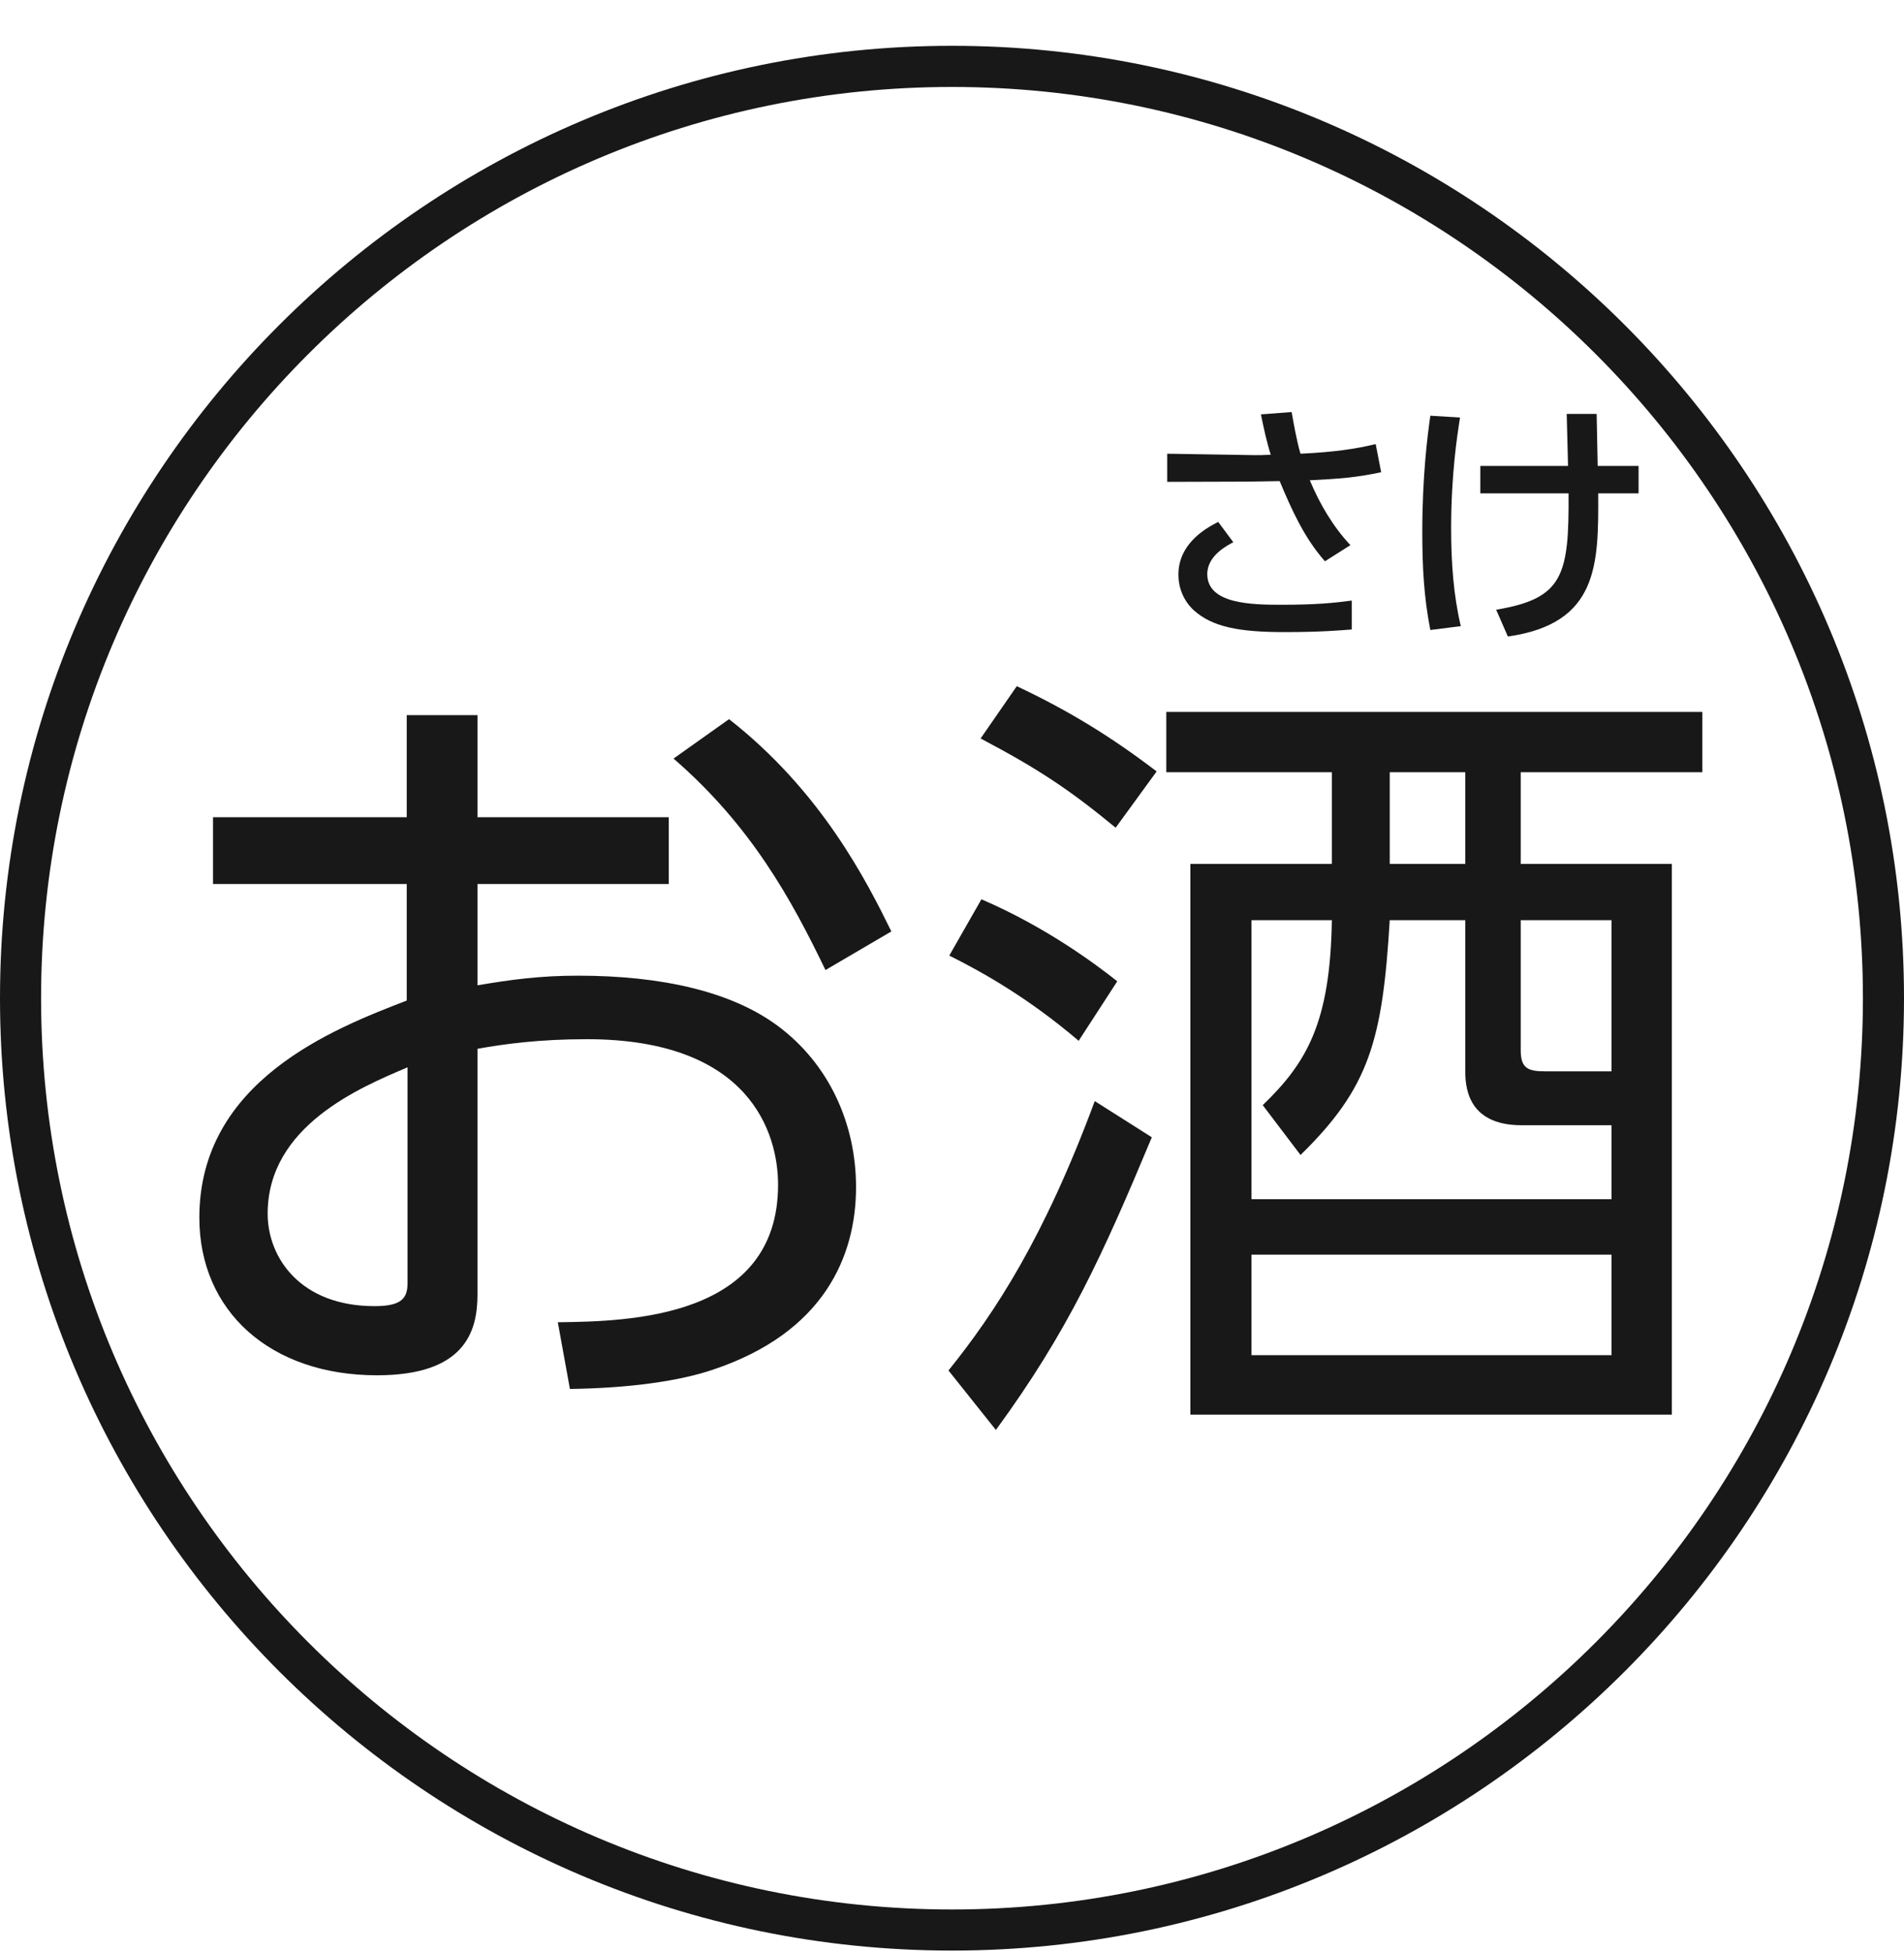 <svg width="40" height="41" viewBox="0 0 40 41" fill="none" xmlns="http://www.w3.org/2000/svg">
<g clip-path="url(#clip0_297_652)">
<path d="M20 40.962C8.972 40.962 0 31.99 0 20.962C0 9.934 8.972 0.962 20 0.962C31.028 0.962 40 9.934 40 20.962C40 31.99 31.028 40.962 20 40.962ZM20 1.826C9.448 1.826 0.863 10.41 0.863 20.962C0.863 31.514 9.448 40.099 20 40.099C30.552 40.099 39.137 31.514 39.137 20.962C39.137 10.41 30.552 1.826 20 1.826Z" fill="#181819"/>
<path d="M10.031 20.692C10.723 20.573 11.348 20.489 12.141 20.489C13.914 20.489 15.366 20.827 16.329 21.536C17.427 22.346 17.984 23.613 17.984 24.93C17.984 26.382 17.308 27.986 14.978 28.763C14.286 28.999 13.239 29.151 11.973 29.168L11.719 27.767C13.222 27.75 16.346 27.682 16.346 24.879C16.346 23.815 15.772 21.823 12.327 21.823C11.331 21.823 10.588 21.924 10.031 22.025V27.192C10.031 27.986 9.744 28.881 7.92 28.881C5.674 28.881 4.188 27.53 4.188 25.571C4.188 22.701 7.008 21.603 8.545 21.012V18.564H4.475V17.162H8.545V15.018H10.031V17.162H14.05V18.564H10.031V20.691L10.031 20.692ZM8.562 22.414C7.565 22.836 5.623 23.647 5.623 25.487C5.623 26.416 6.316 27.429 7.869 27.429C8.443 27.429 8.562 27.26 8.562 26.939V22.414ZM15.316 15.102C17.257 16.622 18.203 18.497 18.726 19.56L17.342 20.371C16.633 18.902 15.788 17.348 14.15 15.93L15.316 15.102Z" fill="#181819"/>
<path d="M19.926 28.78C20.905 27.564 21.935 25.994 22.999 23.123L24.198 23.883C23.168 26.348 22.442 27.953 20.922 30.029L19.926 28.78ZM22.661 21.857C21.631 20.979 20.686 20.438 19.943 20.067L20.618 18.885C21.952 19.459 22.982 20.219 23.472 20.607L22.661 21.857ZM23.438 17.382C22.475 16.588 21.817 16.149 20.601 15.508L21.361 14.41C22.475 14.934 23.37 15.491 24.299 16.2L23.438 17.382ZM35.123 18.142V29.708H25.008V18.142H27.98V16.217H24.502V14.95H35.764V16.217H31.948V18.142H35.123ZM33.856 23.63H31.965C30.783 23.63 30.783 22.752 30.783 22.465V19.324H29.196C29.044 21.84 28.774 22.836 27.322 24.255L26.528 23.208C27.457 22.313 27.947 21.469 27.98 19.324H26.292V25.183H33.856V23.63ZM33.856 26.348H26.292V28.459H33.856V26.348ZM30.783 18.142V16.217H29.196V18.142H30.783ZM31.948 19.324V22.059C31.948 22.448 32.117 22.498 32.472 22.498H33.856V19.324H31.948Z" fill="#181819"/>
<path d="M27.835 11.787C27.403 11.3 27.135 10.704 26.884 10.103C26.659 10.108 26.233 10.114 26.205 10.114L24.521 10.119V9.528L26.233 9.556C26.446 9.561 26.577 9.556 26.697 9.55C26.61 9.282 26.55 8.992 26.49 8.702L27.135 8.653C27.173 8.867 27.244 9.271 27.321 9.528C28.009 9.496 28.469 9.43 28.901 9.326L29.016 9.917C28.469 10.032 28.141 10.053 27.517 10.086C27.725 10.584 28.009 11.065 28.37 11.448L27.835 11.787H27.835ZM25.91 11.387C25.795 11.448 25.363 11.661 25.363 12.055C25.363 12.684 26.287 12.7 26.927 12.7C27.643 12.7 28.026 12.662 28.398 12.612V13.219C28.174 13.236 27.753 13.274 26.987 13.274C26.041 13.274 25.473 13.17 25.079 12.815C24.849 12.601 24.756 12.323 24.756 12.066C24.756 11.573 25.09 11.207 25.593 10.961L25.91 11.387Z" fill="#181819"/>
<path d="M30.672 8.768C30.612 9.157 30.486 9.966 30.486 11.098C30.486 11.814 30.536 12.503 30.689 13.149L30.049 13.23C29.912 12.536 29.88 11.885 29.88 11.174C29.88 9.999 29.989 9.151 30.049 8.73L30.672 8.768ZM31.099 10.36V9.785H32.942C32.936 9.61 32.92 8.85 32.914 8.692H33.543C33.549 9.003 33.56 9.468 33.565 9.785H34.424V10.36H33.576C33.582 11.847 33.587 13.094 31.678 13.367L31.432 12.804C32.843 12.569 32.964 12.082 32.953 10.36H31.099H31.099Z" fill="#181819"/>
</g>
<defs>
<clipPath id="clip0_297_652">
<rect width="40" height="40" fill="white" transform="translate(0 0.962)"/>
</clipPath>
</defs>
</svg>
